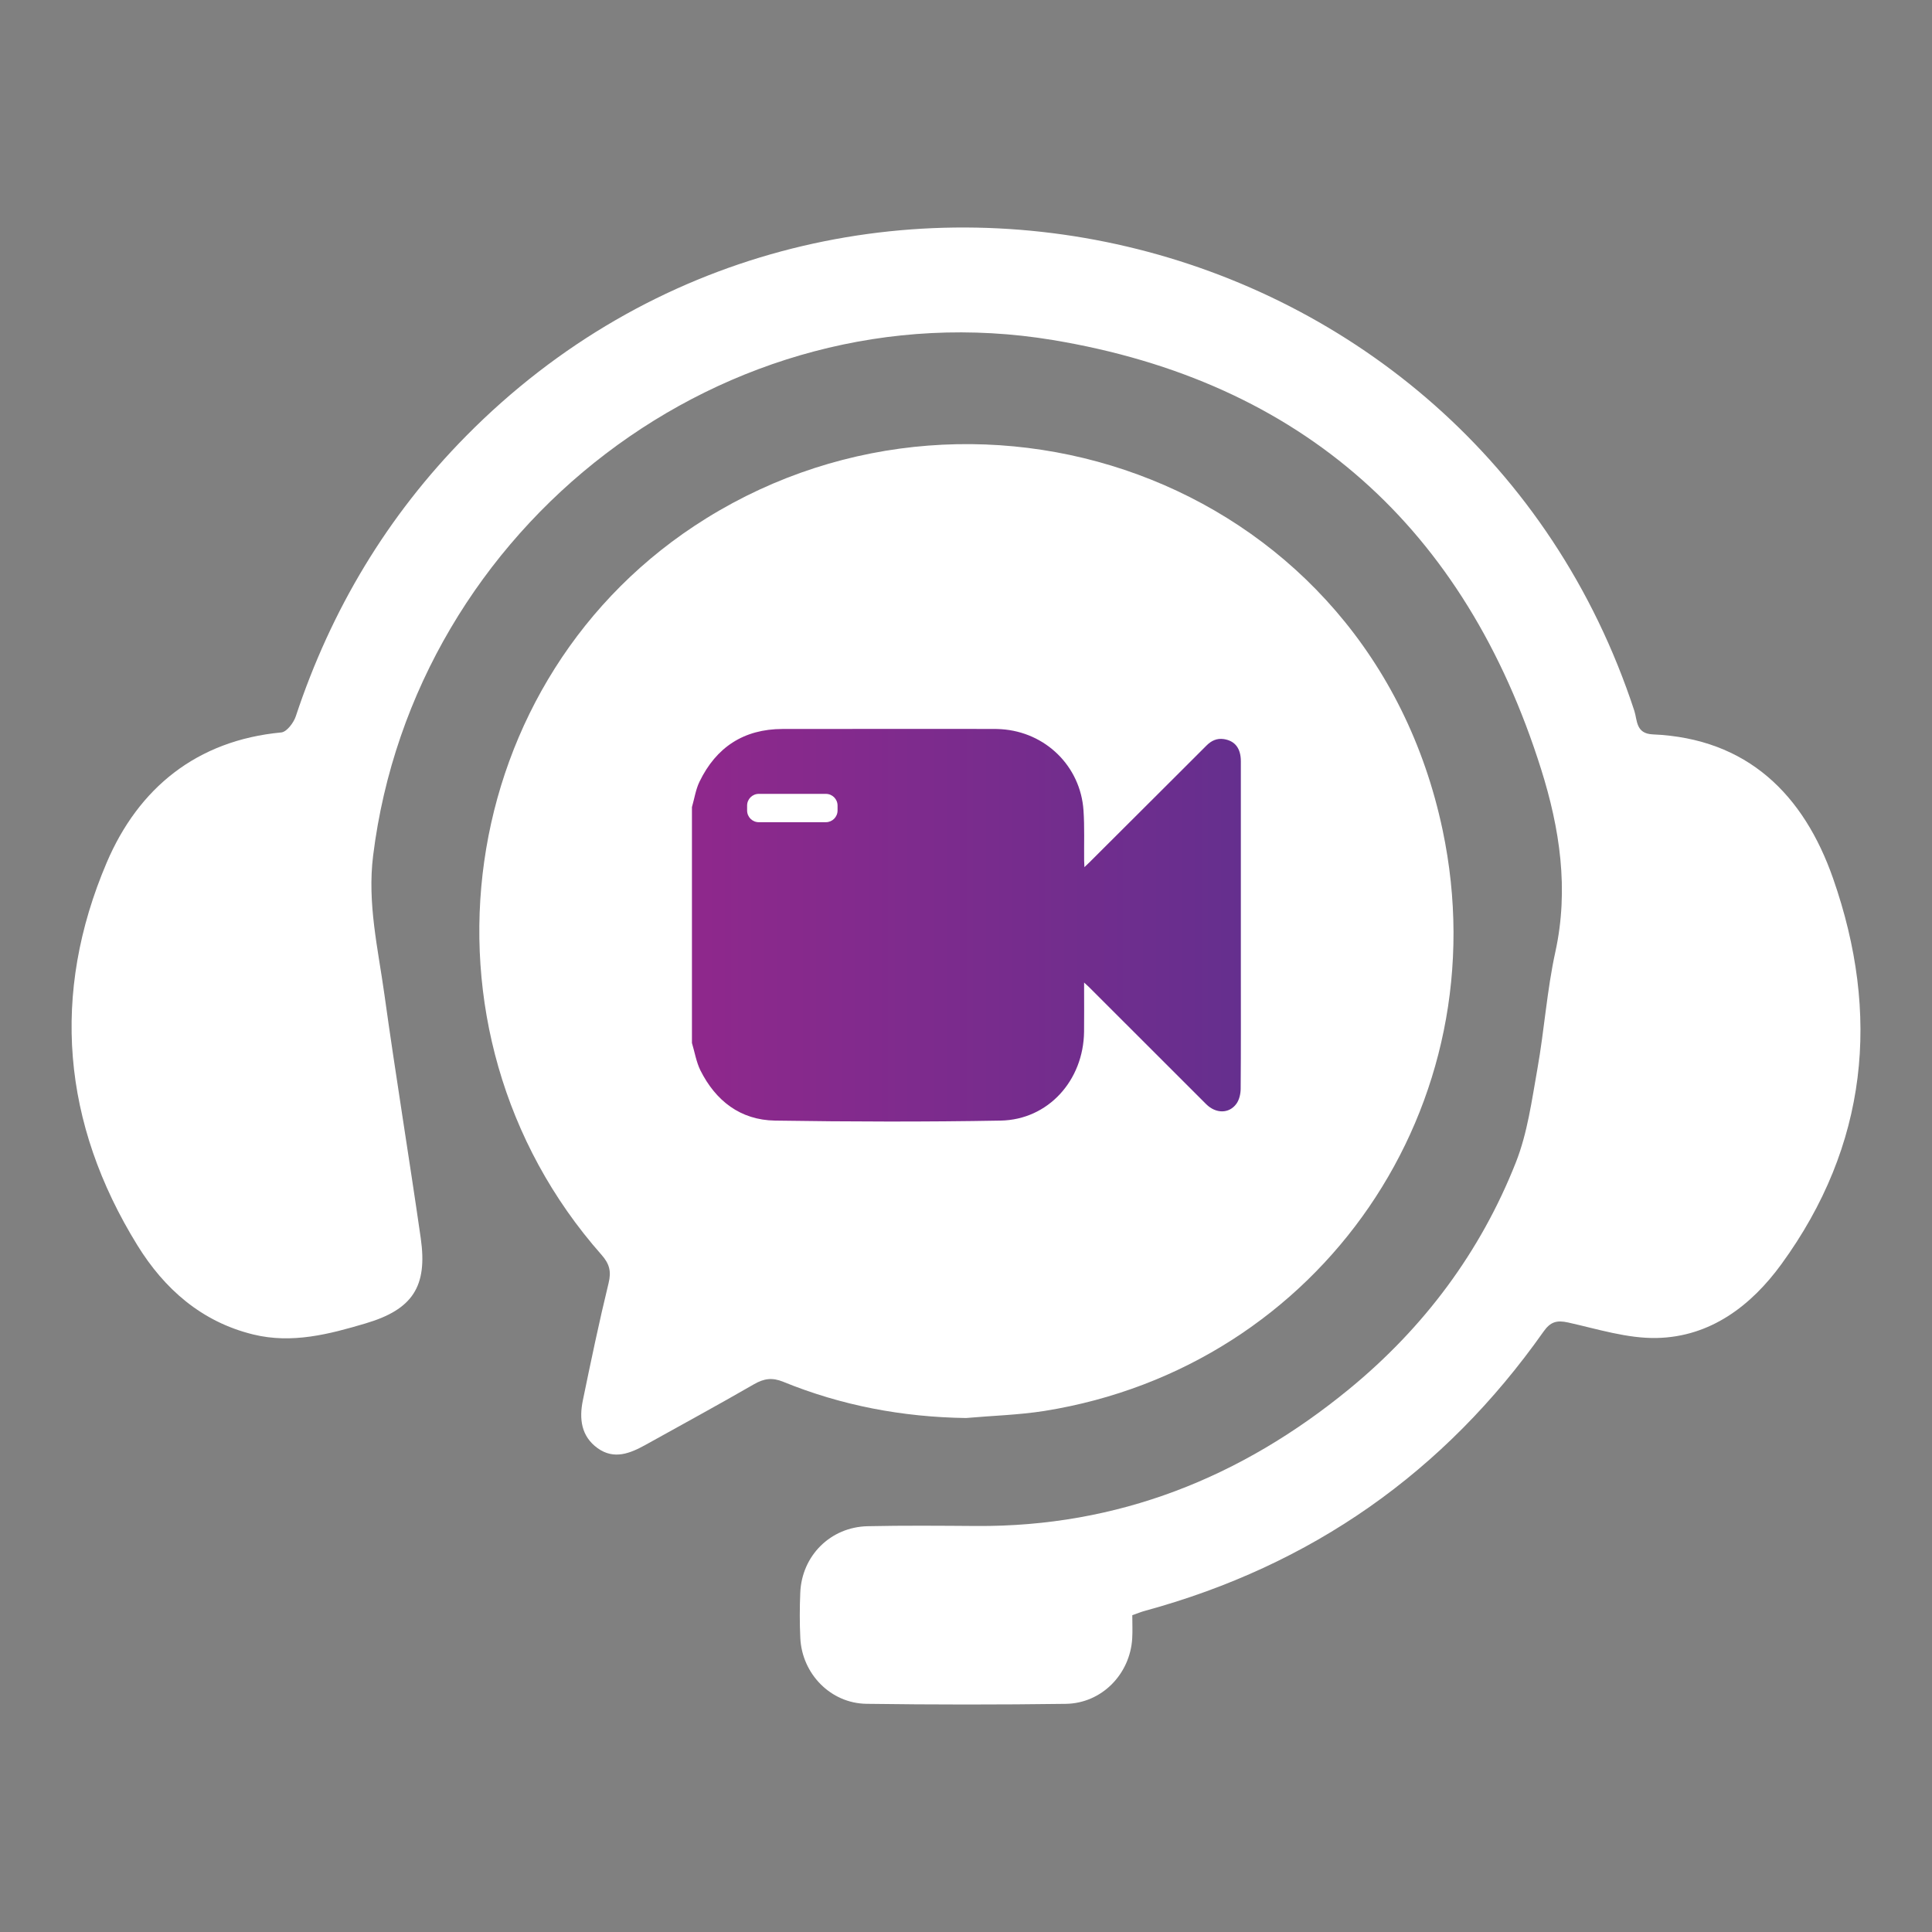 <?xml version="1.0" encoding="utf-8"?>
<!-- Generator: Adobe Illustrator 26.0.0, SVG Export Plug-In . SVG Version: 6.00 Build 0)  -->
<svg version="1.0" id="Layer_1" xmlns="http://www.w3.org/2000/svg" xmlns:xlink="http://www.w3.org/1999/xlink" x="0px" y="0px"
	 viewBox="0 0 54 54" enable-background="new 0 0 54 54" xml:space="preserve">
<rect x="0" y="0" width="54" height="54" fill="#808080" stroke="none"/>
<g>
	<g>
		<g>
			<path fill="#FFFFFF" d="M27,39.634c-1.77-0.025-3.476-0.346-5.11-1.013c-0.307-0.125-0.536-0.092-0.814,0.068
				c-1.002,0.578-2.018,1.131-3.029,1.693c-0.433,0.24-0.882,0.425-1.342,0.096c-0.464-0.333-0.52-0.826-0.414-1.338
				c0.226-1.096,0.455-2.193,0.72-3.28c0.08-0.328,0.02-0.54-0.198-0.787c-5.552-6.285-4.167-16.182,2.928-20.586
				c7.758-4.816,18.538-0.972,20.581,8.715c1.62,7.682-3.395,14.997-11.128,16.234C28.47,39.55,27.731,39.569,27,39.634z"/>
			<path fill="#FFFFFF" d="M31.648,45.145c0,0.244,0.01,0.446-0.002,0.647c-0.058,1.001-0.853,1.818-1.858,1.831
				c-1.857,0.025-3.714,0.025-5.571-0.001c-1.002-0.014-1.801-0.839-1.848-1.839c-0.02-0.422-0.019-0.846-0.001-1.268
				c0.043-1.033,0.844-1.834,1.884-1.857c1.011-0.022,2.023-0.013,3.034-0.006c3.957,0.027,7.405-1.35,10.43-3.833
				c2.082-1.71,3.663-3.822,4.653-6.33c0.325-0.823,0.445-1.733,0.602-2.614c0.193-1.084,0.266-2.193,0.501-3.267
				c0.385-1.755,0.123-3.457-0.397-5.107c-2.121-6.74-6.683-10.842-13.648-11.997c-9.143-1.516-17.853,5.192-18.998,14.41
				c-0.166,1.335,0.136,2.595,0.315,3.88c0.316,2.274,0.689,4.54,1.016,6.813c0.194,1.351-0.226,1.993-1.54,2.382
				c-1.024,0.304-2.058,0.575-3.142,0.31c-1.447-0.354-2.487-1.276-3.238-2.493c-2.105-3.409-2.421-7.03-0.856-10.7
				c0.884-2.071,2.507-3.411,4.878-3.634c0.151-0.014,0.345-0.269,0.405-0.45c0.988-2.981,2.557-5.605,4.766-7.841
				C23.333,1.755,41.112,5.944,45.68,19.867c0.085,0.26,0.036,0.638,0.513,0.659c2.652,0.113,4.223,1.688,5.041,4.023
				c1.333,3.807,0.974,7.463-1.442,10.783c-0.846,1.163-1.985,2.034-3.486,2.065c-0.823,0.017-1.657-0.251-2.477-0.433
				c-0.319-0.071-0.496-0.017-0.686,0.253c-2.775,3.936-6.49,6.537-11.137,7.805C31.901,45.05,31.8,45.092,31.648,45.145z"/>
		</g>
	</g>
	<g>
		<g>
			
				<linearGradient id="SVGID_00000011722813782903631280000018307726347485415611_" gradientUnits="userSpaceOnUse" x1="19.34" y1="25.859" x2="34.683" y2="25.859">
				<stop  offset="0" style="stop-color:#8F288C"/>
				<stop  offset="1" style="stop-color:#652F8E"/>
			</linearGradient>
			<path fill="url(#SVGID_00000011722813782903631280000018307726347485415611_)" d="M19.34,29.151c0-2.197,0-4.395,0-6.592
				c0.069-0.238,0.105-0.491,0.211-0.71c0.467-0.965,1.24-1.472,2.321-1.474c1.962-0.003,3.925-0.001,5.887-0.001
				c0.075,0,0.15,0.002,0.225,0.007c1.238,0.08,2.216,1.034,2.3,2.269c0.032,0.467,0.013,0.938,0.018,1.407
				c0.001,0.052,0.005,0.104,0.008,0.18c0.059-0.056,0.099-0.092,0.136-0.13c0.788-0.786,1.576-1.573,2.365-2.359
				c0.304-0.303,0.609-0.606,0.911-0.91c0.135-0.136,0.291-0.209,0.485-0.18c0.313,0.048,0.475,0.26,0.475,0.621
				c0,1.932,0,3.865,0,5.797c0,1.118,0.004,2.237-0.005,3.355c-0.001,0.141-0.038,0.307-0.118,0.418
				c-0.205,0.285-0.577,0.281-0.846,0.013c-1.092-1.09-2.182-2.182-3.274-3.272c-0.037-0.037-0.076-0.071-0.138-0.128
				c0,0.08,0,0.129,0,0.177c0,0.399,0.004,0.799-0.001,1.198c-0.017,1.362-1.002,2.46-2.332,2.484c-2.101,0.038-4.204,0.032-6.306,0
				c-0.967-0.015-1.658-0.551-2.086-1.405C19.46,29.679,19.417,29.407,19.34,29.151z"/>
		</g>
	</g>
	<path fill="#FFFFFF" d="M23.083,22.981h-1.874c-0.181,0-0.327-0.146-0.327-0.327v-0.138c0-0.181,0.146-0.327,0.327-0.327h1.874
		c0.181,0,0.327,0.146,0.327,0.327v0.138C23.41,22.834,23.264,22.981,23.083,22.981z"/>
</g>
</svg>
